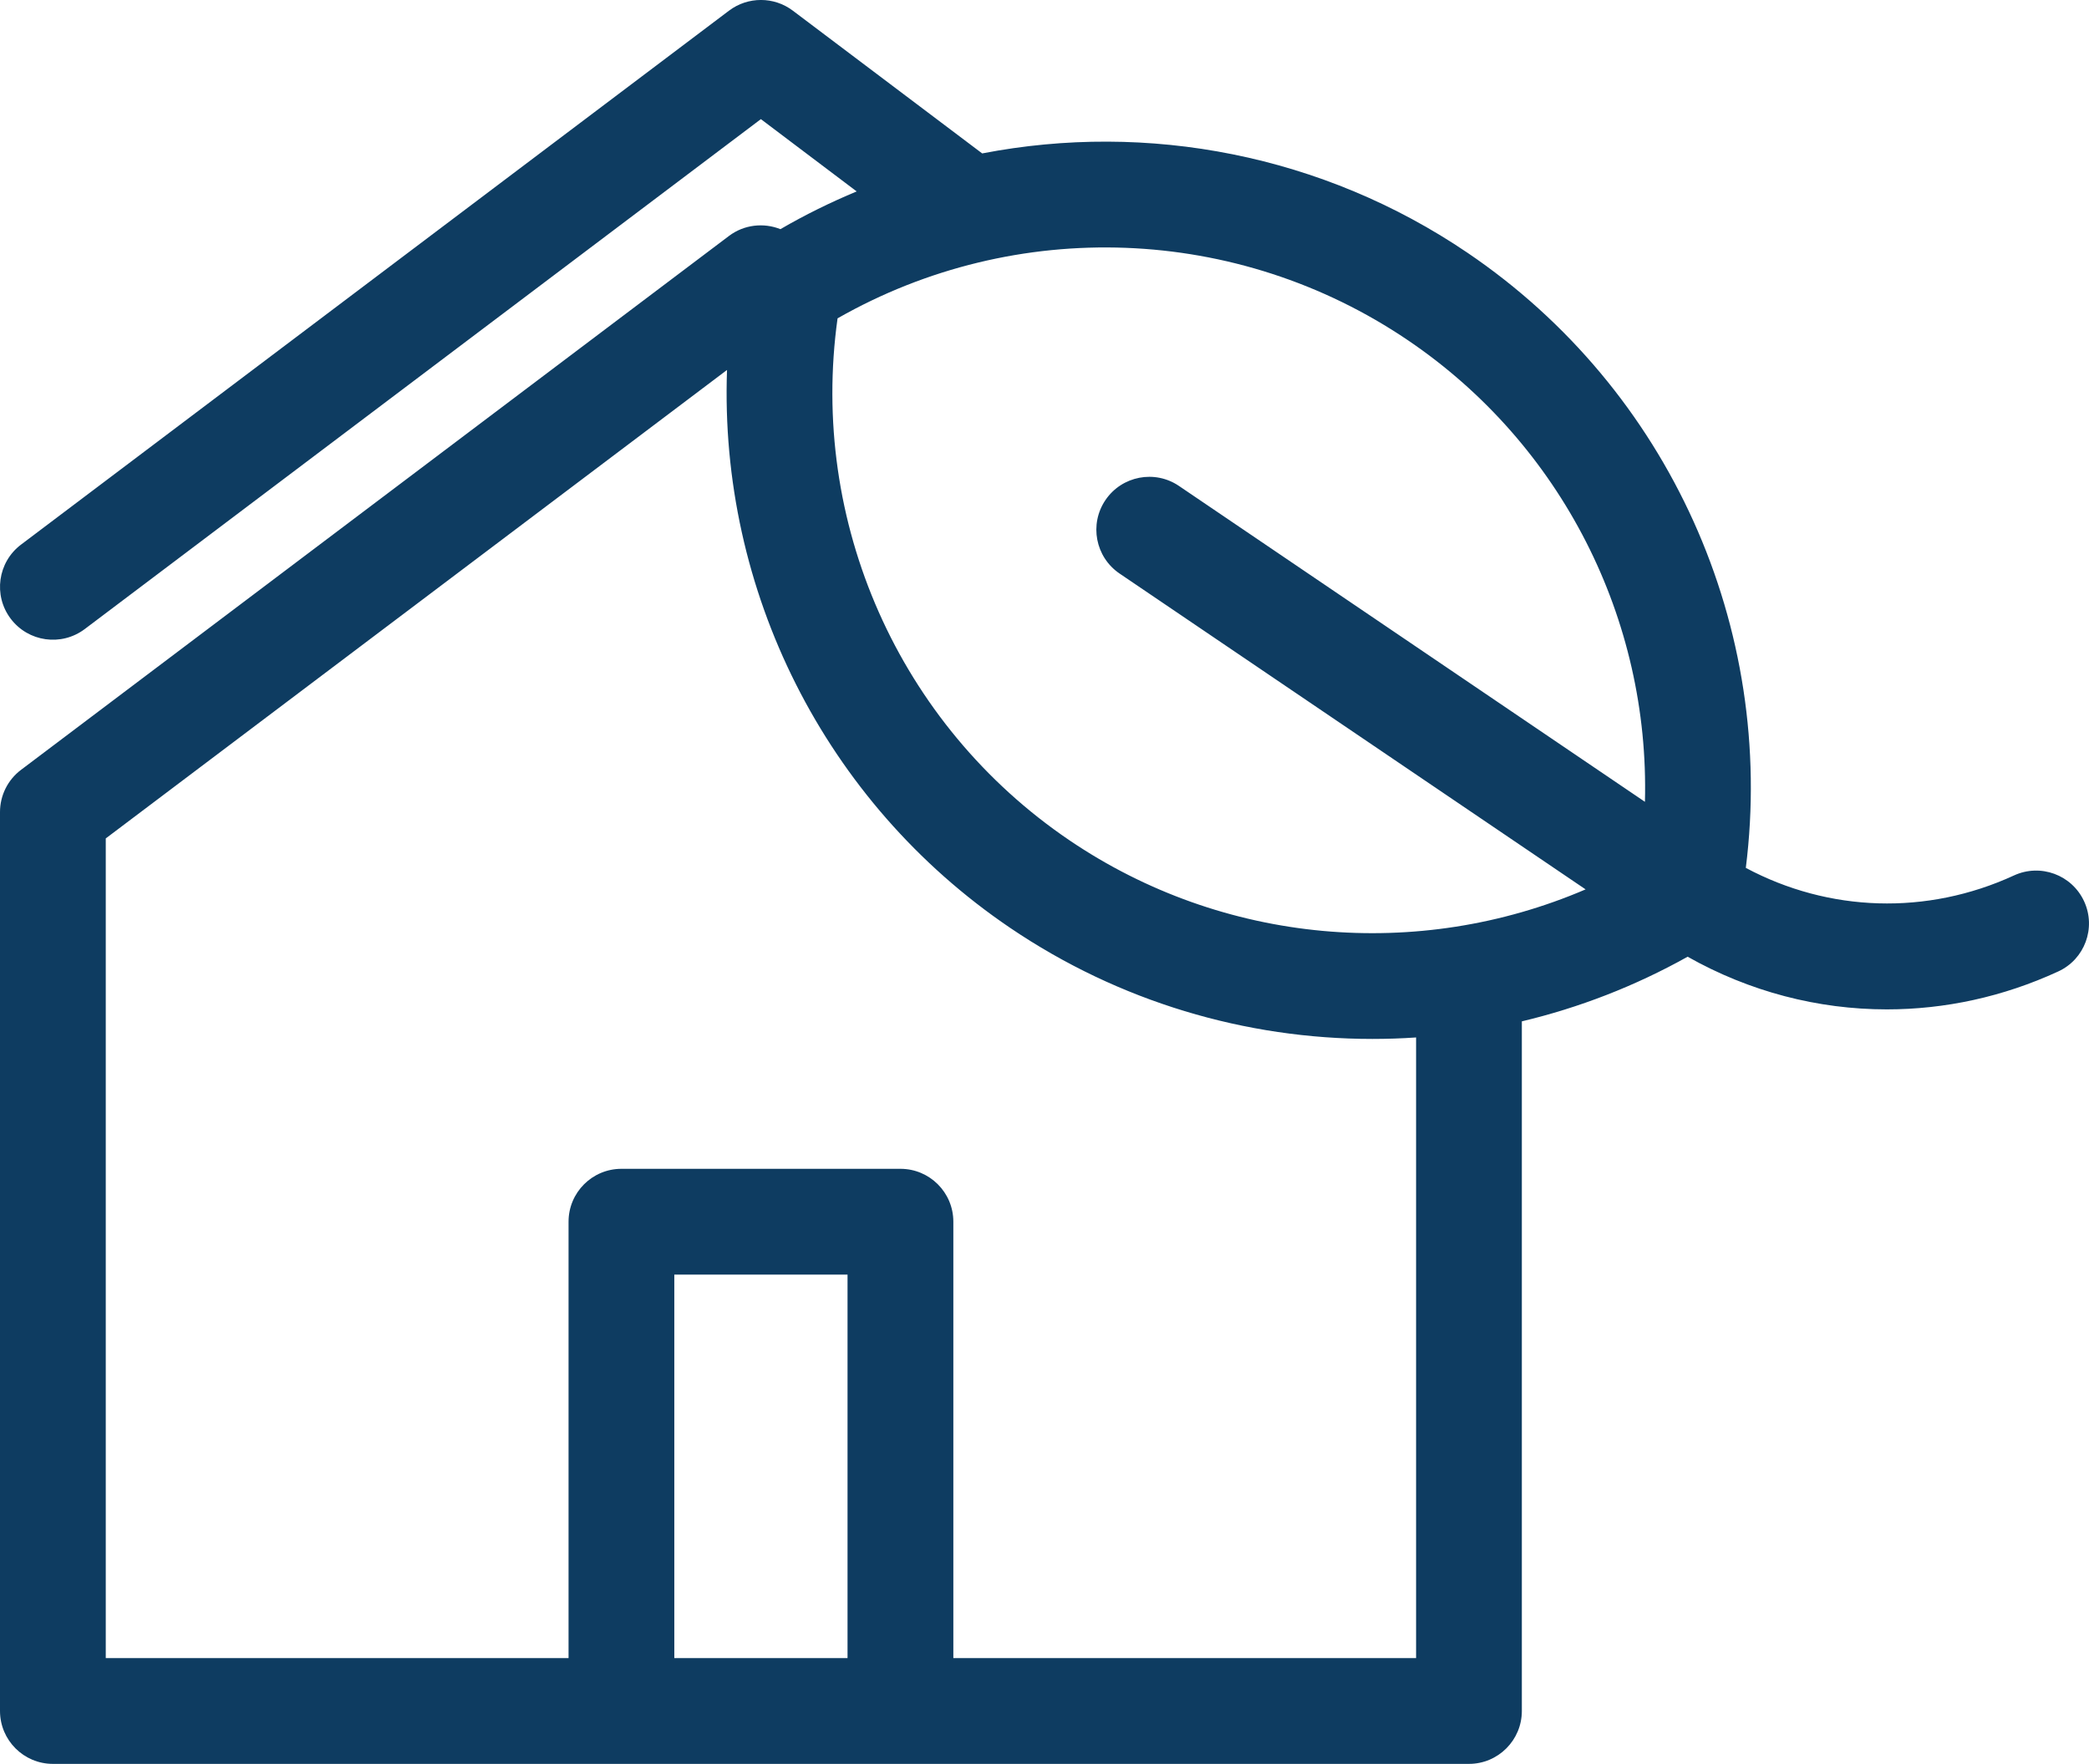 <!-- Generator: Adobe Illustrator 21.0.2, SVG Export Plug-In  -->
<svg version="1.1"
	 xmlns="http://www.w3.org/2000/svg" xmlns:xlink="http://www.w3.org/1999/xlink" xmlns:a="http://ns.adobe.com/AdobeSVGViewerExtensions/3.0/"
	 x="0px" y="0px" width="47.997px" height="40.526px" viewBox="0 0 47.997 40.526"
	 style="enable-background:new 0 0 47.997 40.526;" xml:space="preserve">
<style type="text/css">
	.st0{fill:#0E3C61;}
</style>
<defs>
</defs>
<g>
	<g>
		<path class="st0" d="M47.885,20.709c-0.281-0.61-1.003-0.876-1.612-0.595c-2.001,0.921-4.253,0.845-6.161-0.174
			c0.692-5.515-1.758-10.99-6.394-14.132c-3.325-2.254-7.347-3.019-11.151-2.283l-4.352-3.281c-0.433-0.326-1.031-0.326-1.464,0
			L0.484,12.512c-0.536,0.404-0.643,1.166-0.239,1.702c0.404,0.536,1.165,0.643,1.702,0.239L17.482,2.737l2.201,1.661
			c-0.597,0.249-1.183,0.536-1.752,0.867c-0.387-0.154-0.836-0.105-1.181,0.155L0.484,17.687C0.179,17.916,0,18.276,0,18.657V39.31
			c0,0.671,0.544,1.216,1.216,1.216H33.75c0.671,0,1.216-0.544,1.216-1.216V23.466c1.315-0.313,2.598-0.808,3.809-1.485
			c1.422,0.803,2.993,1.21,4.577,1.21c1.332,0,2.672-0.287,3.937-0.871C47.899,22.041,48.166,21.319,47.885,20.709L47.885,20.709z
			 M19.473,38.096h-3.98v-8.812h3.98V38.096z M21.904,38.096V28.069c0-0.671-0.544-1.215-1.215-1.215h-6.411
			c-0.671,0-1.215,0.544-1.215,1.215v10.027H2.43V19.263L16.704,8.5c-0.181,5.056,2.235,9.923,6.502,12.816
			c2.51,1.701,5.415,2.554,8.326,2.554c0.335,0,0.67-0.011,1.004-0.034v14.26H21.904z M24.57,19.305
			c-3.925-2.661-5.978-7.321-5.326-11.991c4.096-2.335,9.185-2.154,13.11,0.507c3.535,2.396,5.551,6.414,5.44,10.601l-10.707-7.258
			c-0.555-0.376-1.311-0.231-1.688,0.325c-0.376,0.555-0.232,1.31,0.324,1.688l10.708,7.257
			C32.583,22.085,28.105,21.701,24.57,19.305L24.57,19.305z M24.57,19.305"/>
	</g>
</g>
</svg>